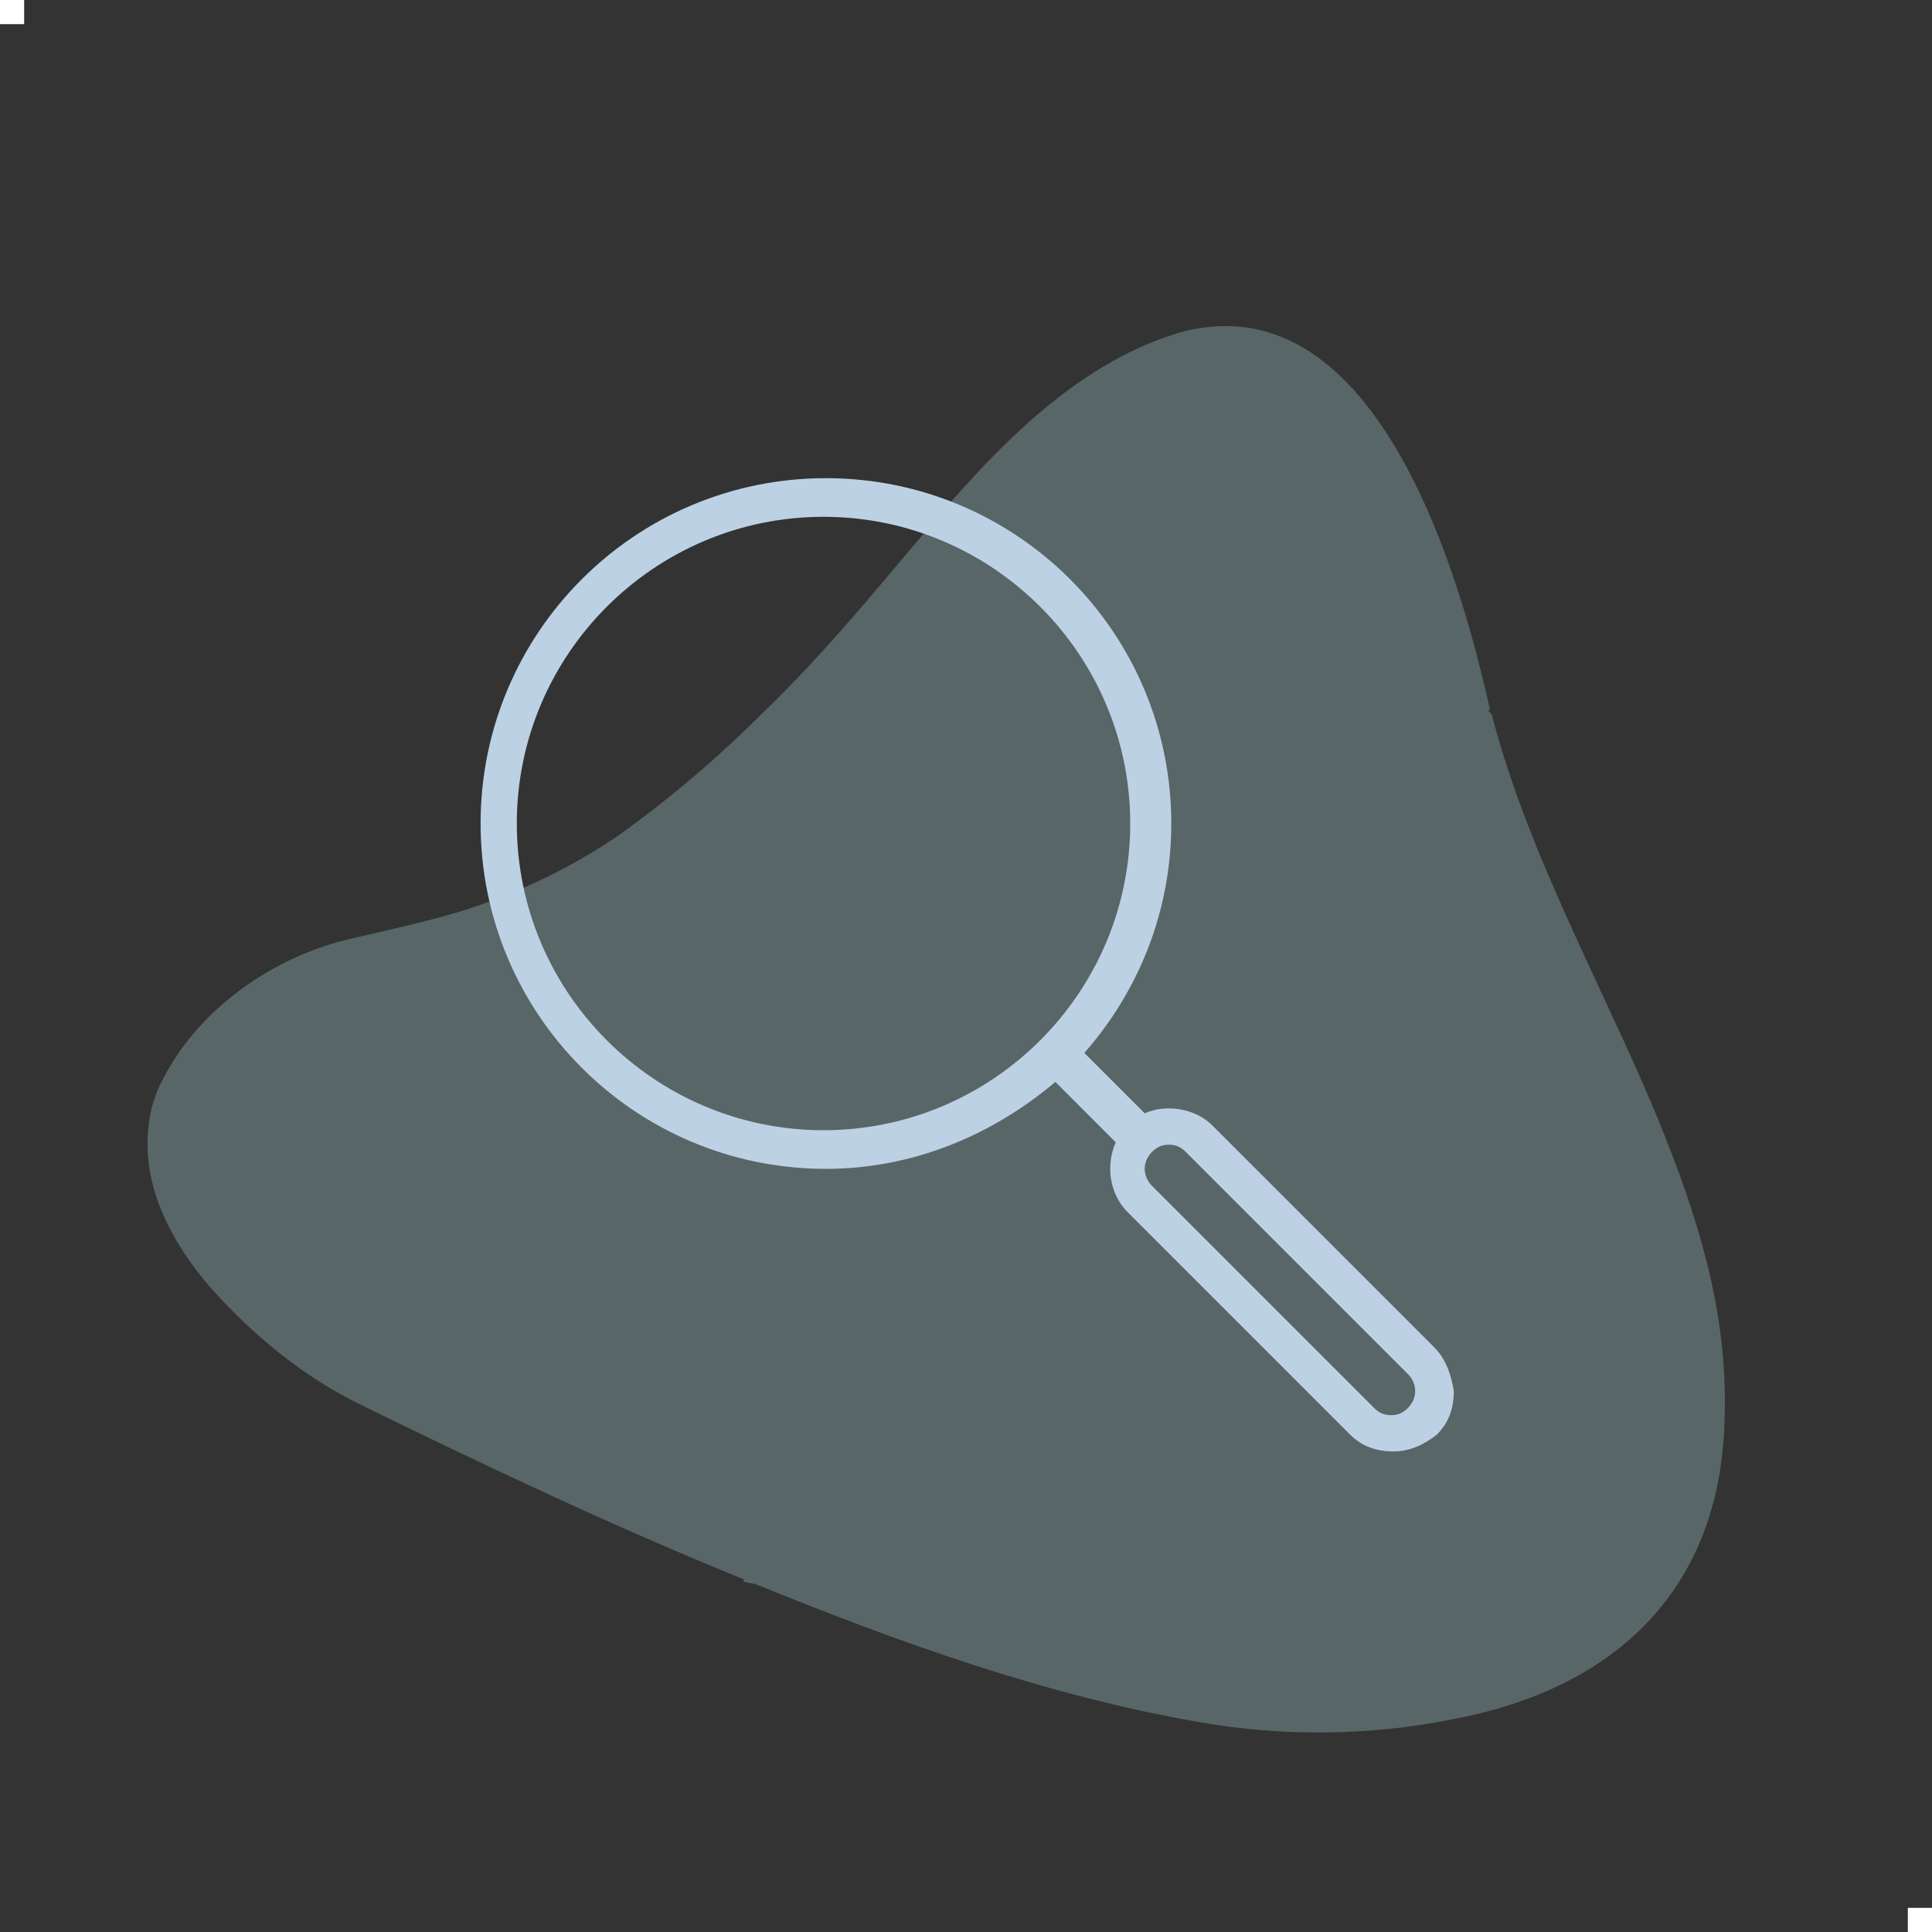<?xml version="1.0" encoding="utf-8"?>
<!-- Generator: Adobe Illustrator 27.8.1, SVG Export Plug-In . SVG Version: 6.00 Build 0)  -->
<svg version="1.1" id="レイヤー_1" xmlns="http://www.w3.org/2000/svg" xmlns:xlink="http://www.w3.org/1999/xlink" x="0px"
	 y="0px" viewBox="0 0 80 80" style="enable-background:new 0 0 80 80;" xml:space="preserve">
<rect x="0" y="0" width="80" height="80" fill="#333333" stroke="none"/>
<style type="text/css">
	.st0{opacity:0.3;fill:#B3DFF1;}
	.st1{opacity:0.3;fill:#B3DDE3;}
	.st2{fill:#FFFFFF;}
	.st3{opacity:0.3;fill:#D5E5A3;}
	.st4{opacity:0.3;fill:#C4BBDB;}
	.st5{opacity:0.3;fill:#F8C89A;}
	.st6{opacity:0.3;fill:#F5BED6;}
	.st7{fill:#BCD1E4;}
</style>
<path class="st1" d="M49.1,13.7C49,13.7,49,13.7,49.1,13.7c-4.4,1.2-7.8,4.8-10.6,8.1c-2.3,2.7-4.3,5.2-7,7.8
	c-1.8,1.8-3.8,3.5-5.9,5c0,0,0,0,0,0c-1.9,1.3-4,2.3-6.1,3c-1.5,0.5-3.4,0.9-5.1,1.3c-3.3,0.8-6.5,3.1-7.9,6.3l-0.2,0.6
	c-0.7,2.8,0.6,5.4,2.4,7.5c0,0,0,0.1,0,0c1.7,1.9,3.7,3.6,6.1,4.8c5.3,2.6,10.6,5.1,16,7.3c0,0,0,0,0,0.1l0,0l0.5,0.1
	c5.9,2.4,12,4.6,18.3,5.7c3.4,0.6,7,0.6,10.5-0.1c6.5-1.2,11-5.1,11.3-12.1c0,0,0,0,0-0.1c0.2-4.2-0.9-8-2.4-11.8
	c-2.2-5.6-5.6-11.4-7.2-17.5c0-0.1-0.1-0.2-0.2-0.3c0,0,0,0,0.1,0C60.5,24,57.1,11.8,49.1,13.7z"/>
<g>
	<rect class="st2" width="1" height="1"/>
	<rect x="79" y="79" class="st2" width="1" height="1"/>
</g>
<path class="st7" d="M59.4,55.8l-9.2-9.2c-0.7-0.7-1.9-0.9-2.8-0.5l-2.5-2.5c2.2-2.5,3.6-5.8,3.6-9.5c0-7.9-6.4-14.3-14.3-14.3
	s-14.3,6.4-14.3,14.3s6.4,14.3,14.3,14.3c3.6,0,6.9-1.4,9.5-3.6l2.5,2.5c-0.4,0.9-0.3,2.1,0.5,2.9l9.2,9.2c0.5,0.5,1.1,0.7,1.8,0.7
	c0.7,0,1.3-0.3,1.8-0.7c0.5-0.5,0.7-1.1,0.7-1.8C60.1,57,59.9,56.3,59.4,55.8z M34.1,46.8c-7,0-12.7-5.7-12.7-12.7
	c0-7,5.7-12.7,12.7-12.7c7,0,12.7,5.7,12.7,12.7C46.8,41.1,41.1,46.8,34.1,46.8z M58.3,58.3c-0.2,0.2-0.4,0.3-0.7,0.3
	c-0.3,0-0.5-0.1-0.7-0.3l-9.2-9.2c-0.4-0.4-0.4-1,0-1.4c0.2-0.2,0.4-0.3,0.7-0.3c0.3,0,0.5,0.1,0.7,0.3l9.2,9.2
	C58.7,57.3,58.7,57.9,58.3,58.3z"/>
</svg>
